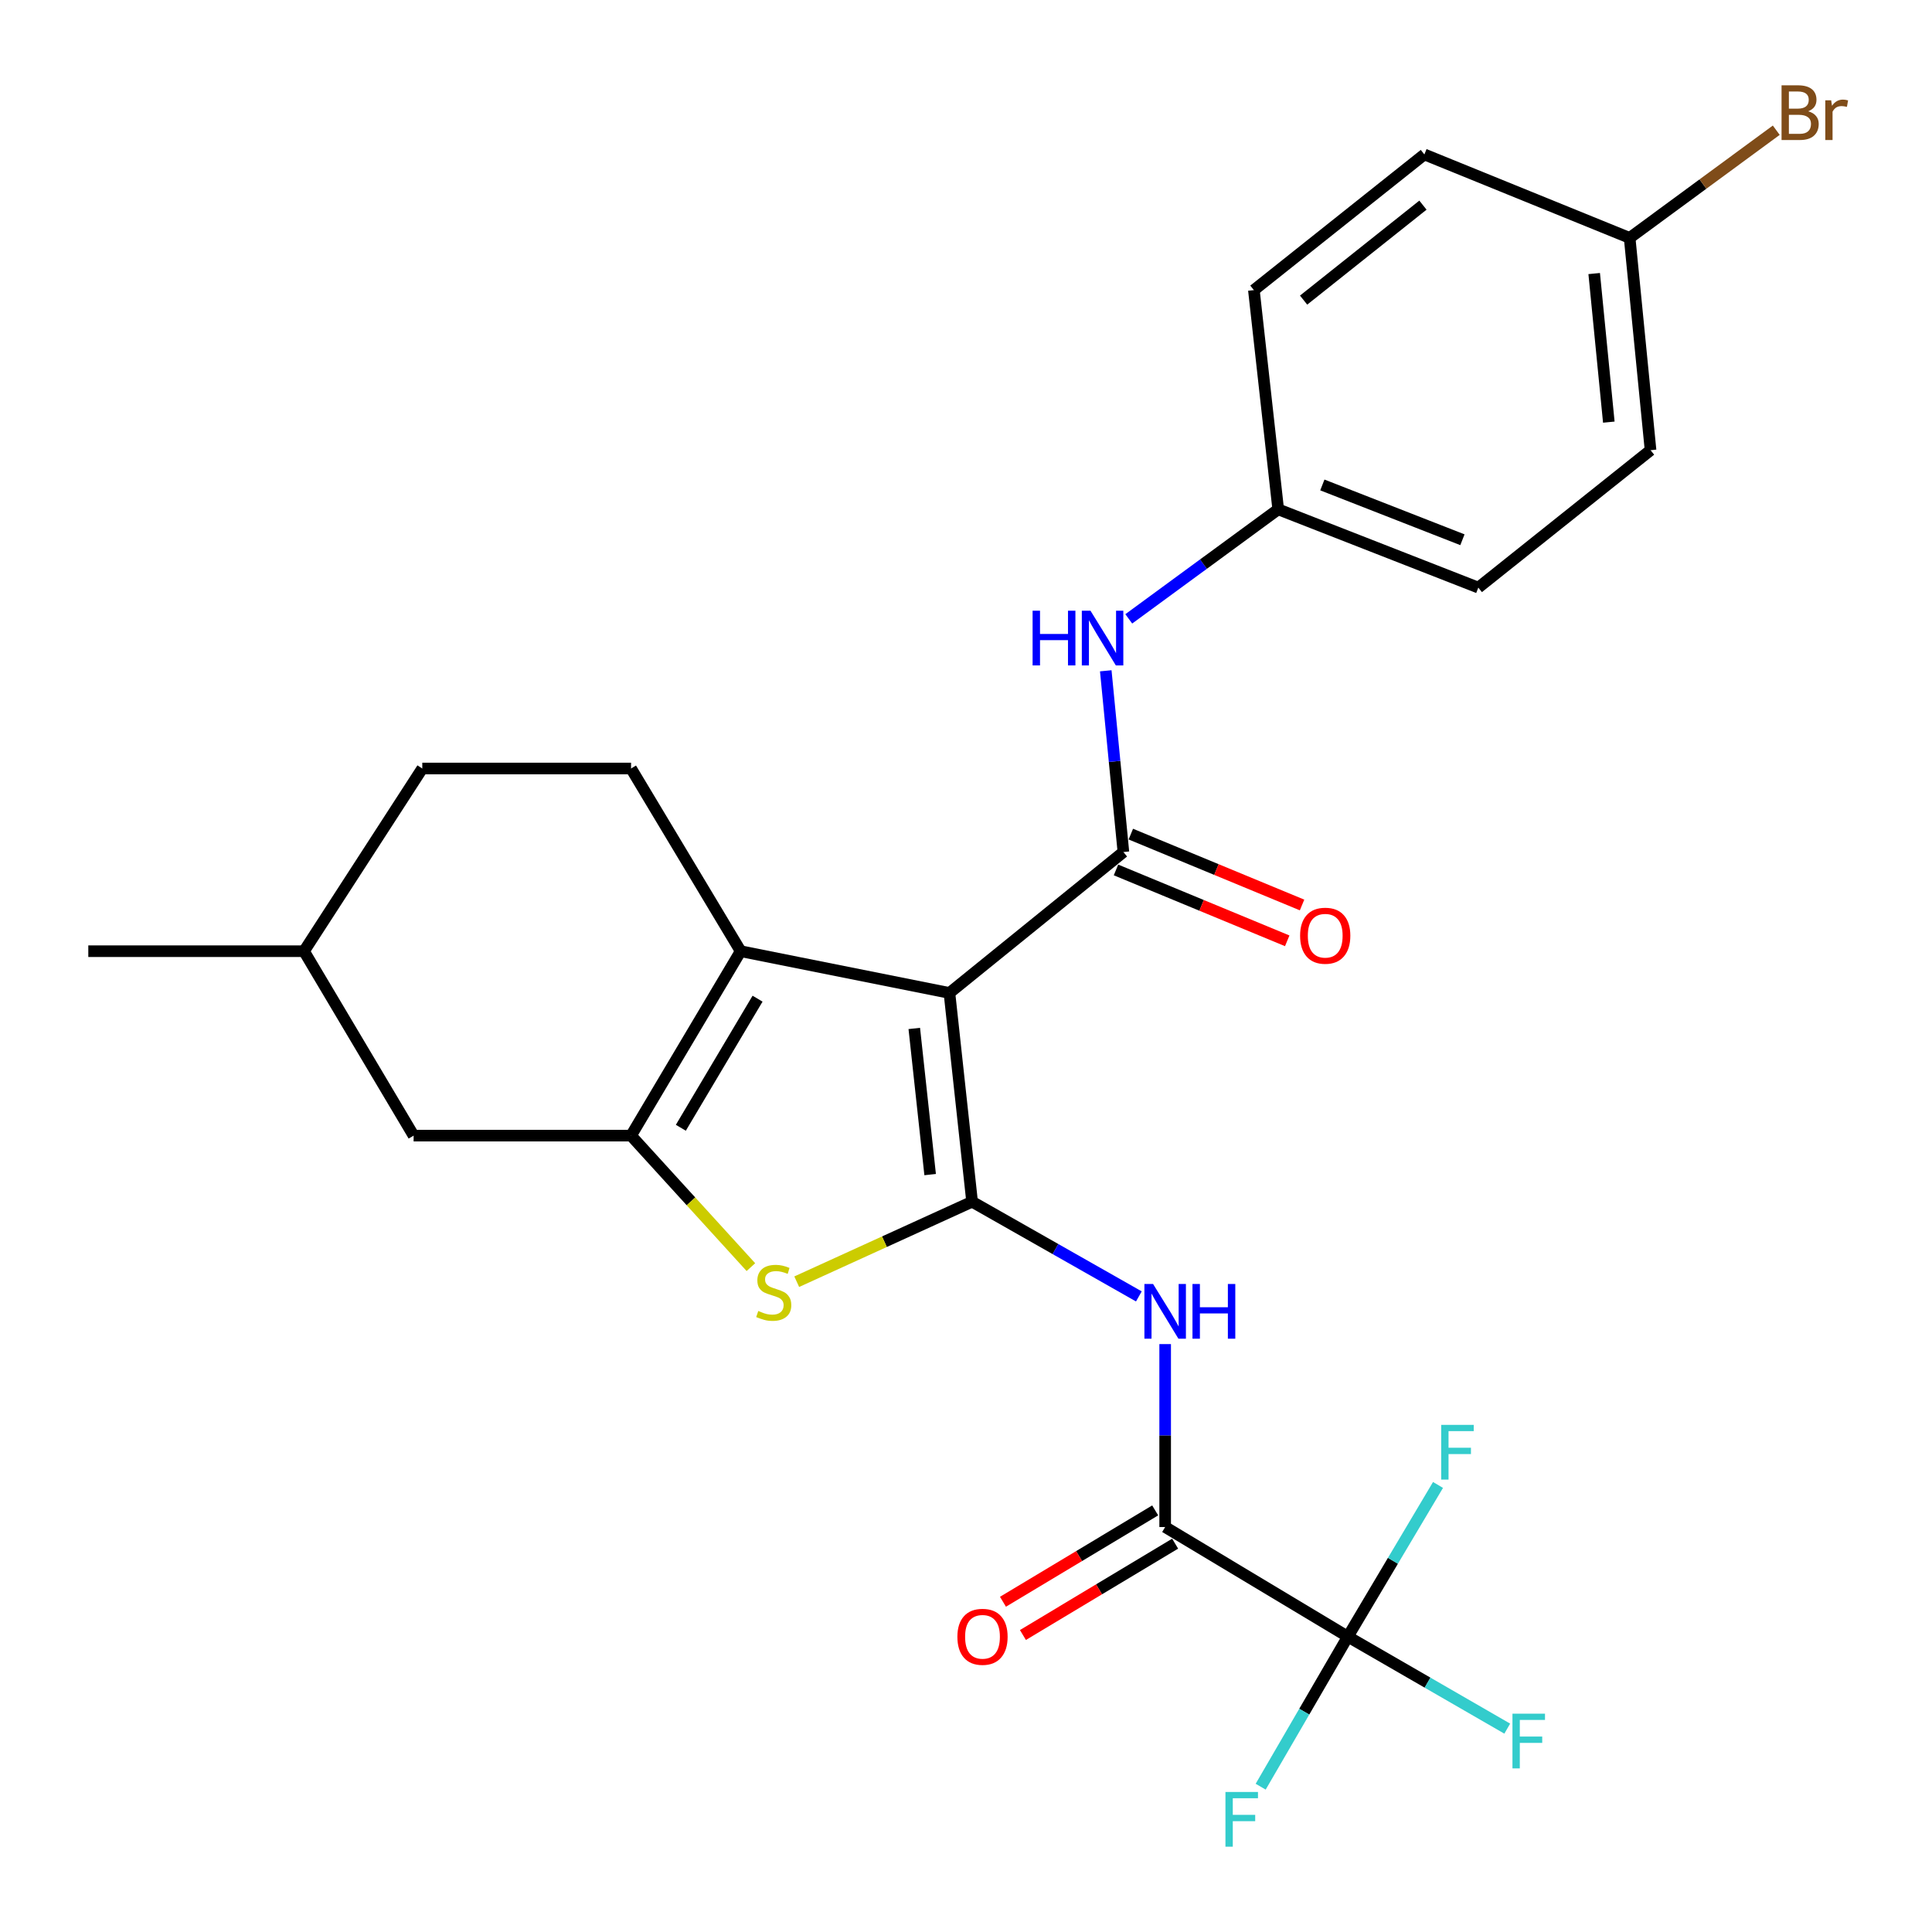 <?xml version='1.0' encoding='iso-8859-1'?>
<svg version='1.1' baseProfile='full'
              xmlns='http://www.w3.org/2000/svg'
                      xmlns:rdkit='http://www.rdkit.org/xml'
                      xmlns:xlink='http://www.w3.org/1999/xlink'
                  xml:space='preserve'
width='1000px' height='1000px' viewBox='0 0 1000 1000'>
<!-- END OF HEADER -->
<rect style='opacity:1.0;fill:#FFFFFF;stroke:none' width='1000' height='1000' x='0' y='0'> </rect>
<path class='bond-0' d='M 491.425,513.951 L 503.156,622.01' style='fill:none;fill-rule:evenodd;stroke:#000000;stroke-width:6px;stroke-linecap:butt;stroke-linejoin:miter;stroke-opacity:1' />
<path class='bond-0' d='M 473.229,532.326 L 481.441,607.967' style='fill:none;fill-rule:evenodd;stroke:#000000;stroke-width:6px;stroke-linecap:butt;stroke-linejoin:miter;stroke-opacity:1' />
<path class='bond-1' d='M 491.425,513.951 L 383.366,492.339' style='fill:none;fill-rule:evenodd;stroke:#000000;stroke-width:6px;stroke-linecap:butt;stroke-linejoin:miter;stroke-opacity:1' />
<path class='bond-3' d='M 491.425,513.951 L 581.474,441.008' style='fill:none;fill-rule:evenodd;stroke:#000000;stroke-width:6px;stroke-linecap:butt;stroke-linejoin:miter;stroke-opacity:1' />
<path class='bond-4' d='M 503.156,622.01 L 457.77,642.709' style='fill:none;fill-rule:evenodd;stroke:#000000;stroke-width:6px;stroke-linecap:butt;stroke-linejoin:miter;stroke-opacity:1' />
<path class='bond-4' d='M 457.77,642.709 L 412.385,663.408' style='fill:none;fill-rule:evenodd;stroke:#CCCC00;stroke-width:6px;stroke-linecap:butt;stroke-linejoin:miter;stroke-opacity:1' />
<path class='bond-5' d='M 503.156,622.01 L 546.315,646.515' style='fill:none;fill-rule:evenodd;stroke:#000000;stroke-width:6px;stroke-linecap:butt;stroke-linejoin:miter;stroke-opacity:1' />
<path class='bond-5' d='M 546.315,646.515 L 589.473,671.02' style='fill:none;fill-rule:evenodd;stroke:#0000FF;stroke-width:6px;stroke-linecap:butt;stroke-linejoin:miter;stroke-opacity:1' />
<path class='bond-2' d='M 383.366,492.339 L 326.637,587.797' style='fill:none;fill-rule:evenodd;stroke:#000000;stroke-width:6px;stroke-linecap:butt;stroke-linejoin:miter;stroke-opacity:1' />
<path class='bond-2' d='M 392.112,516.912 L 352.402,583.733' style='fill:none;fill-rule:evenodd;stroke:#000000;stroke-width:6px;stroke-linecap:butt;stroke-linejoin:miter;stroke-opacity:1' />
<path class='bond-9' d='M 383.366,492.339 L 326.637,397.773' style='fill:none;fill-rule:evenodd;stroke:#000000;stroke-width:6px;stroke-linecap:butt;stroke-linejoin:miter;stroke-opacity:1' />
<path class='bond-10' d='M 326.637,587.797 L 214.084,587.797' style='fill:none;fill-rule:evenodd;stroke:#000000;stroke-width:6px;stroke-linecap:butt;stroke-linejoin:miter;stroke-opacity:1' />
<path class='bond-26' d='M 326.637,587.797 L 357.65,621.83' style='fill:none;fill-rule:evenodd;stroke:#000000;stroke-width:6px;stroke-linecap:butt;stroke-linejoin:miter;stroke-opacity:1' />
<path class='bond-26' d='M 357.65,621.83 L 388.662,655.863' style='fill:none;fill-rule:evenodd;stroke:#CCCC00;stroke-width:6px;stroke-linecap:butt;stroke-linejoin:miter;stroke-opacity:1' />
<path class='bond-8' d='M 581.474,441.008 L 576.907,394.106' style='fill:none;fill-rule:evenodd;stroke:#000000;stroke-width:6px;stroke-linecap:butt;stroke-linejoin:miter;stroke-opacity:1' />
<path class='bond-8' d='M 576.907,394.106 L 572.34,347.203' style='fill:none;fill-rule:evenodd;stroke:#0000FF;stroke-width:6px;stroke-linecap:butt;stroke-linejoin:miter;stroke-opacity:1' />
<path class='bond-11' d='M 577.636,450.281 L 621.951,468.624' style='fill:none;fill-rule:evenodd;stroke:#000000;stroke-width:6px;stroke-linecap:butt;stroke-linejoin:miter;stroke-opacity:1' />
<path class='bond-11' d='M 621.951,468.624 L 666.267,486.966' style='fill:none;fill-rule:evenodd;stroke:#FF0000;stroke-width:6px;stroke-linecap:butt;stroke-linejoin:miter;stroke-opacity:1' />
<path class='bond-11' d='M 585.312,431.735 L 629.628,450.077' style='fill:none;fill-rule:evenodd;stroke:#000000;stroke-width:6px;stroke-linecap:butt;stroke-linejoin:miter;stroke-opacity:1' />
<path class='bond-11' d='M 629.628,450.077 L 673.943,468.419' style='fill:none;fill-rule:evenodd;stroke:#FF0000;stroke-width:6px;stroke-linecap:butt;stroke-linejoin:miter;stroke-opacity:1' />
<path class='bond-6' d='M 603.086,695.7 L 603.086,743.044' style='fill:none;fill-rule:evenodd;stroke:#0000FF;stroke-width:6px;stroke-linecap:butt;stroke-linejoin:miter;stroke-opacity:1' />
<path class='bond-6' d='M 603.086,743.044 L 603.086,790.388' style='fill:none;fill-rule:evenodd;stroke:#000000;stroke-width:6px;stroke-linecap:butt;stroke-linejoin:miter;stroke-opacity:1' />
<path class='bond-7' d='M 603.086,790.388 L 697.64,847.127' style='fill:none;fill-rule:evenodd;stroke:#000000;stroke-width:6px;stroke-linecap:butt;stroke-linejoin:miter;stroke-opacity:1' />
<path class='bond-12' d='M 597.921,781.782 L 558.528,805.424' style='fill:none;fill-rule:evenodd;stroke:#000000;stroke-width:6px;stroke-linecap:butt;stroke-linejoin:miter;stroke-opacity:1' />
<path class='bond-12' d='M 558.528,805.424 L 519.134,829.065' style='fill:none;fill-rule:evenodd;stroke:#FF0000;stroke-width:6px;stroke-linecap:butt;stroke-linejoin:miter;stroke-opacity:1' />
<path class='bond-12' d='M 608.25,798.994 L 568.857,822.635' style='fill:none;fill-rule:evenodd;stroke:#000000;stroke-width:6px;stroke-linecap:butt;stroke-linejoin:miter;stroke-opacity:1' />
<path class='bond-12' d='M 568.857,822.635 L 529.464,846.277' style='fill:none;fill-rule:evenodd;stroke:#FF0000;stroke-width:6px;stroke-linecap:butt;stroke-linejoin:miter;stroke-opacity:1' />
<path class='bond-13' d='M 697.64,847.127 L 738.893,870.933' style='fill:none;fill-rule:evenodd;stroke:#000000;stroke-width:6px;stroke-linecap:butt;stroke-linejoin:miter;stroke-opacity:1' />
<path class='bond-13' d='M 738.893,870.933 L 780.147,894.738' style='fill:none;fill-rule:evenodd;stroke:#33CCCC;stroke-width:6px;stroke-linecap:butt;stroke-linejoin:miter;stroke-opacity:1' />
<path class='bond-14' d='M 697.64,847.127 L 720.977,807.866' style='fill:none;fill-rule:evenodd;stroke:#000000;stroke-width:6px;stroke-linecap:butt;stroke-linejoin:miter;stroke-opacity:1' />
<path class='bond-14' d='M 720.977,807.866 L 744.313,768.606' style='fill:none;fill-rule:evenodd;stroke:#33CCCC;stroke-width:6px;stroke-linecap:butt;stroke-linejoin:miter;stroke-opacity:1' />
<path class='bond-15' d='M 697.64,847.127 L 675.081,885.958' style='fill:none;fill-rule:evenodd;stroke:#000000;stroke-width:6px;stroke-linecap:butt;stroke-linejoin:miter;stroke-opacity:1' />
<path class='bond-15' d='M 675.081,885.958 L 652.522,924.788' style='fill:none;fill-rule:evenodd;stroke:#33CCCC;stroke-width:6px;stroke-linecap:butt;stroke-linejoin:miter;stroke-opacity:1' />
<path class='bond-16' d='M 584.248,320.324 L 622.923,291.977' style='fill:none;fill-rule:evenodd;stroke:#0000FF;stroke-width:6px;stroke-linecap:butt;stroke-linejoin:miter;stroke-opacity:1' />
<path class='bond-16' d='M 622.923,291.977 L 661.598,263.631' style='fill:none;fill-rule:evenodd;stroke:#000000;stroke-width:6px;stroke-linecap:butt;stroke-linejoin:miter;stroke-opacity:1' />
<path class='bond-17' d='M 326.637,397.773 L 218.578,397.773' style='fill:none;fill-rule:evenodd;stroke:#000000;stroke-width:6px;stroke-linecap:butt;stroke-linejoin:miter;stroke-opacity:1' />
<path class='bond-27' d='M 214.084,587.797 L 157.356,492.339' style='fill:none;fill-rule:evenodd;stroke:#000000;stroke-width:6px;stroke-linecap:butt;stroke-linejoin:miter;stroke-opacity:1' />
<path class='bond-21' d='M 661.598,263.631 L 649.008,150.163' style='fill:none;fill-rule:evenodd;stroke:#000000;stroke-width:6px;stroke-linecap:butt;stroke-linejoin:miter;stroke-opacity:1' />
<path class='bond-22' d='M 661.598,263.631 L 765.174,304.144' style='fill:none;fill-rule:evenodd;stroke:#000000;stroke-width:6px;stroke-linecap:butt;stroke-linejoin:miter;stroke-opacity:1' />
<path class='bond-22' d='M 684.447,251.014 L 756.95,279.374' style='fill:none;fill-rule:evenodd;stroke:#000000;stroke-width:6px;stroke-linecap:butt;stroke-linejoin:miter;stroke-opacity:1' />
<path class='bond-19' d='M 218.578,397.773 L 157.356,492.339' style='fill:none;fill-rule:evenodd;stroke:#000000;stroke-width:6px;stroke-linecap:butt;stroke-linejoin:miter;stroke-opacity:1' />
<path class='bond-18' d='M 843.503,123.143 L 854.32,233.008' style='fill:none;fill-rule:evenodd;stroke:#000000;stroke-width:6px;stroke-linecap:butt;stroke-linejoin:miter;stroke-opacity:1' />
<path class='bond-18' d='M 825.15,141.589 L 832.721,218.495' style='fill:none;fill-rule:evenodd;stroke:#000000;stroke-width:6px;stroke-linecap:butt;stroke-linejoin:miter;stroke-opacity:1' />
<path class='bond-20' d='M 843.503,123.143 L 881.446,95.269' style='fill:none;fill-rule:evenodd;stroke:#000000;stroke-width:6px;stroke-linecap:butt;stroke-linejoin:miter;stroke-opacity:1' />
<path class='bond-20' d='M 881.446,95.269 L 919.389,67.396' style='fill:none;fill-rule:evenodd;stroke:#7F4C19;stroke-width:6px;stroke-linecap:butt;stroke-linejoin:miter;stroke-opacity:1' />
<path class='bond-28' d='M 843.503,123.143 L 737.251,79.941' style='fill:none;fill-rule:evenodd;stroke:#000000;stroke-width:6px;stroke-linecap:butt;stroke-linejoin:miter;stroke-opacity:1' />
<path class='bond-25' d='M 157.356,492.339 L 45.706,492.339' style='fill:none;fill-rule:evenodd;stroke:#000000;stroke-width:6px;stroke-linecap:butt;stroke-linejoin:miter;stroke-opacity:1' />
<path class='bond-24' d='M 649.008,150.163 L 737.251,79.941' style='fill:none;fill-rule:evenodd;stroke:#000000;stroke-width:6px;stroke-linecap:butt;stroke-linejoin:miter;stroke-opacity:1' />
<path class='bond-24' d='M 674.743,155.336 L 736.513,106.181' style='fill:none;fill-rule:evenodd;stroke:#000000;stroke-width:6px;stroke-linecap:butt;stroke-linejoin:miter;stroke-opacity:1' />
<path class='bond-23' d='M 765.174,304.144 L 854.32,233.008' style='fill:none;fill-rule:evenodd;stroke:#000000;stroke-width:6px;stroke-linecap:butt;stroke-linejoin:miter;stroke-opacity:1' />
<path  class='atom-5' d='M 392.483 678.555
Q 392.803 678.675, 394.123 679.235
Q 395.443 679.795, 396.883 680.155
Q 398.363 680.475, 399.803 680.475
Q 402.483 680.475, 404.043 679.195
Q 405.603 677.875, 405.603 675.595
Q 405.603 674.035, 404.803 673.075
Q 404.043 672.115, 402.843 671.595
Q 401.643 671.075, 399.643 670.475
Q 397.123 669.715, 395.603 668.995
Q 394.123 668.275, 393.043 666.755
Q 392.003 665.235, 392.003 662.675
Q 392.003 659.115, 394.403 656.915
Q 396.843 654.715, 401.643 654.715
Q 404.923 654.715, 408.643 656.275
L 407.723 659.355
Q 404.323 657.955, 401.763 657.955
Q 399.003 657.955, 397.483 659.115
Q 395.963 660.235, 396.003 662.195
Q 396.003 663.715, 396.763 664.635
Q 397.563 665.555, 398.683 666.075
Q 399.843 666.595, 401.763 667.195
Q 404.323 667.995, 405.843 668.795
Q 407.363 669.595, 408.443 671.235
Q 409.563 672.835, 409.563 675.595
Q 409.563 679.515, 406.923 681.635
Q 404.323 683.715, 399.963 683.715
Q 397.443 683.715, 395.523 683.155
Q 393.643 682.635, 391.403 681.715
L 392.483 678.555
' fill='#CCCC00'/>
<path  class='atom-6' d='M 596.826 664.589
L 606.106 679.589
Q 607.026 681.069, 608.506 683.749
Q 609.986 686.429, 610.066 686.589
L 610.066 664.589
L 613.826 664.589
L 613.826 692.909
L 609.946 692.909
L 599.986 676.509
Q 598.826 674.589, 597.586 672.389
Q 596.386 670.189, 596.026 669.509
L 596.026 692.909
L 592.346 692.909
L 592.346 664.589
L 596.826 664.589
' fill='#0000FF'/>
<path  class='atom-6' d='M 617.226 664.589
L 621.066 664.589
L 621.066 676.629
L 635.546 676.629
L 635.546 664.589
L 639.386 664.589
L 639.386 692.909
L 635.546 692.909
L 635.546 679.829
L 621.066 679.829
L 621.066 692.909
L 617.226 692.909
L 617.226 664.589
' fill='#0000FF'/>
<path  class='atom-9' d='M 534.47 316.101
L 538.31 316.101
L 538.31 328.141
L 552.79 328.141
L 552.79 316.101
L 556.63 316.101
L 556.63 344.421
L 552.79 344.421
L 552.79 331.341
L 538.31 331.341
L 538.31 344.421
L 534.47 344.421
L 534.47 316.101
' fill='#0000FF'/>
<path  class='atom-9' d='M 564.43 316.101
L 573.71 331.101
Q 574.63 332.581, 576.11 335.261
Q 577.59 337.941, 577.67 338.101
L 577.67 316.101
L 581.43 316.101
L 581.43 344.421
L 577.55 344.421
L 567.59 328.021
Q 566.43 326.101, 565.19 323.901
Q 563.99 321.701, 563.63 321.021
L 563.63 344.421
L 559.95 344.421
L 559.95 316.101
L 564.43 316.101
' fill='#0000FF'/>
<path  class='atom-12' d='M 672.931 484.323
Q 672.931 477.523, 676.291 473.723
Q 679.651 469.923, 685.931 469.923
Q 692.211 469.923, 695.571 473.723
Q 698.931 477.523, 698.931 484.323
Q 698.931 491.203, 695.531 495.123
Q 692.131 499.003, 685.931 499.003
Q 679.691 499.003, 676.291 495.123
Q 672.931 491.243, 672.931 484.323
M 685.931 495.803
Q 690.251 495.803, 692.571 492.923
Q 694.931 490.003, 694.931 484.323
Q 694.931 478.763, 692.571 475.963
Q 690.251 473.123, 685.931 473.123
Q 681.611 473.123, 679.251 475.923
Q 676.931 478.723, 676.931 484.323
Q 676.931 490.043, 679.251 492.923
Q 681.611 495.803, 685.931 495.803
' fill='#FF0000'/>
<path  class='atom-13' d='M 495.542 847.207
Q 495.542 840.407, 498.902 836.607
Q 502.262 832.807, 508.542 832.807
Q 514.822 832.807, 518.182 836.607
Q 521.542 840.407, 521.542 847.207
Q 521.542 854.087, 518.142 858.007
Q 514.742 861.887, 508.542 861.887
Q 502.302 861.887, 498.902 858.007
Q 495.542 854.127, 495.542 847.207
M 508.542 858.687
Q 512.862 858.687, 515.182 855.807
Q 517.542 852.887, 517.542 847.207
Q 517.542 841.647, 515.182 838.847
Q 512.862 836.007, 508.542 836.007
Q 504.222 836.007, 501.862 838.807
Q 499.542 841.607, 499.542 847.207
Q 499.542 852.927, 501.862 855.807
Q 504.222 858.687, 508.542 858.687
' fill='#FF0000'/>
<path  class='atom-14' d='M 782.849 886.997
L 799.689 886.997
L 799.689 890.237
L 786.649 890.237
L 786.649 898.837
L 798.249 898.837
L 798.249 902.117
L 786.649 902.117
L 786.649 915.317
L 782.849 915.317
L 782.849 886.997
' fill='#33CCCC'/>
<path  class='atom-15' d='M 745.96 737.509
L 762.8 737.509
L 762.8 740.749
L 749.76 740.749
L 749.76 749.349
L 761.36 749.349
L 761.36 752.629
L 749.76 752.629
L 749.76 765.829
L 745.96 765.829
L 745.96 737.509
' fill='#33CCCC'/>
<path  class='atom-16' d='M 634.287 927.522
L 651.127 927.522
L 651.127 930.762
L 638.087 930.762
L 638.087 939.362
L 649.687 939.362
L 649.687 942.642
L 638.087 942.642
L 638.087 955.842
L 634.287 955.842
L 634.287 927.522
' fill='#33CCCC'/>
<path  class='atom-21' d='M 935.886 57.598
Q 938.606 58.358, 939.966 60.038
Q 941.366 61.678, 941.366 64.118
Q 941.366 68.038, 938.846 70.278
Q 936.366 72.478, 931.646 72.478
L 922.126 72.478
L 922.126 44.158
L 930.486 44.158
Q 935.326 44.158, 937.766 46.118
Q 940.206 48.078, 940.206 51.678
Q 940.206 55.958, 935.886 57.598
M 925.926 47.358
L 925.926 56.238
L 930.486 56.238
Q 933.286 56.238, 934.726 55.118
Q 936.206 53.958, 936.206 51.678
Q 936.206 47.358, 930.486 47.358
L 925.926 47.358
M 931.646 69.278
Q 934.406 69.278, 935.886 67.958
Q 937.366 66.638, 937.366 64.118
Q 937.366 61.798, 935.726 60.638
Q 934.126 59.438, 931.046 59.438
L 925.926 59.438
L 925.926 69.278
L 931.646 69.278
' fill='#7F4C19'/>
<path  class='atom-21' d='M 947.806 51.918
L 948.246 54.758
Q 950.406 51.558, 953.926 51.558
Q 955.046 51.558, 956.566 51.958
L 955.966 55.318
Q 954.246 54.918, 953.286 54.918
Q 951.606 54.918, 950.486 55.598
Q 949.406 56.238, 948.526 57.798
L 948.526 72.478
L 944.766 72.478
L 944.766 51.918
L 947.806 51.918
' fill='#7F4C19'/>
</svg>
